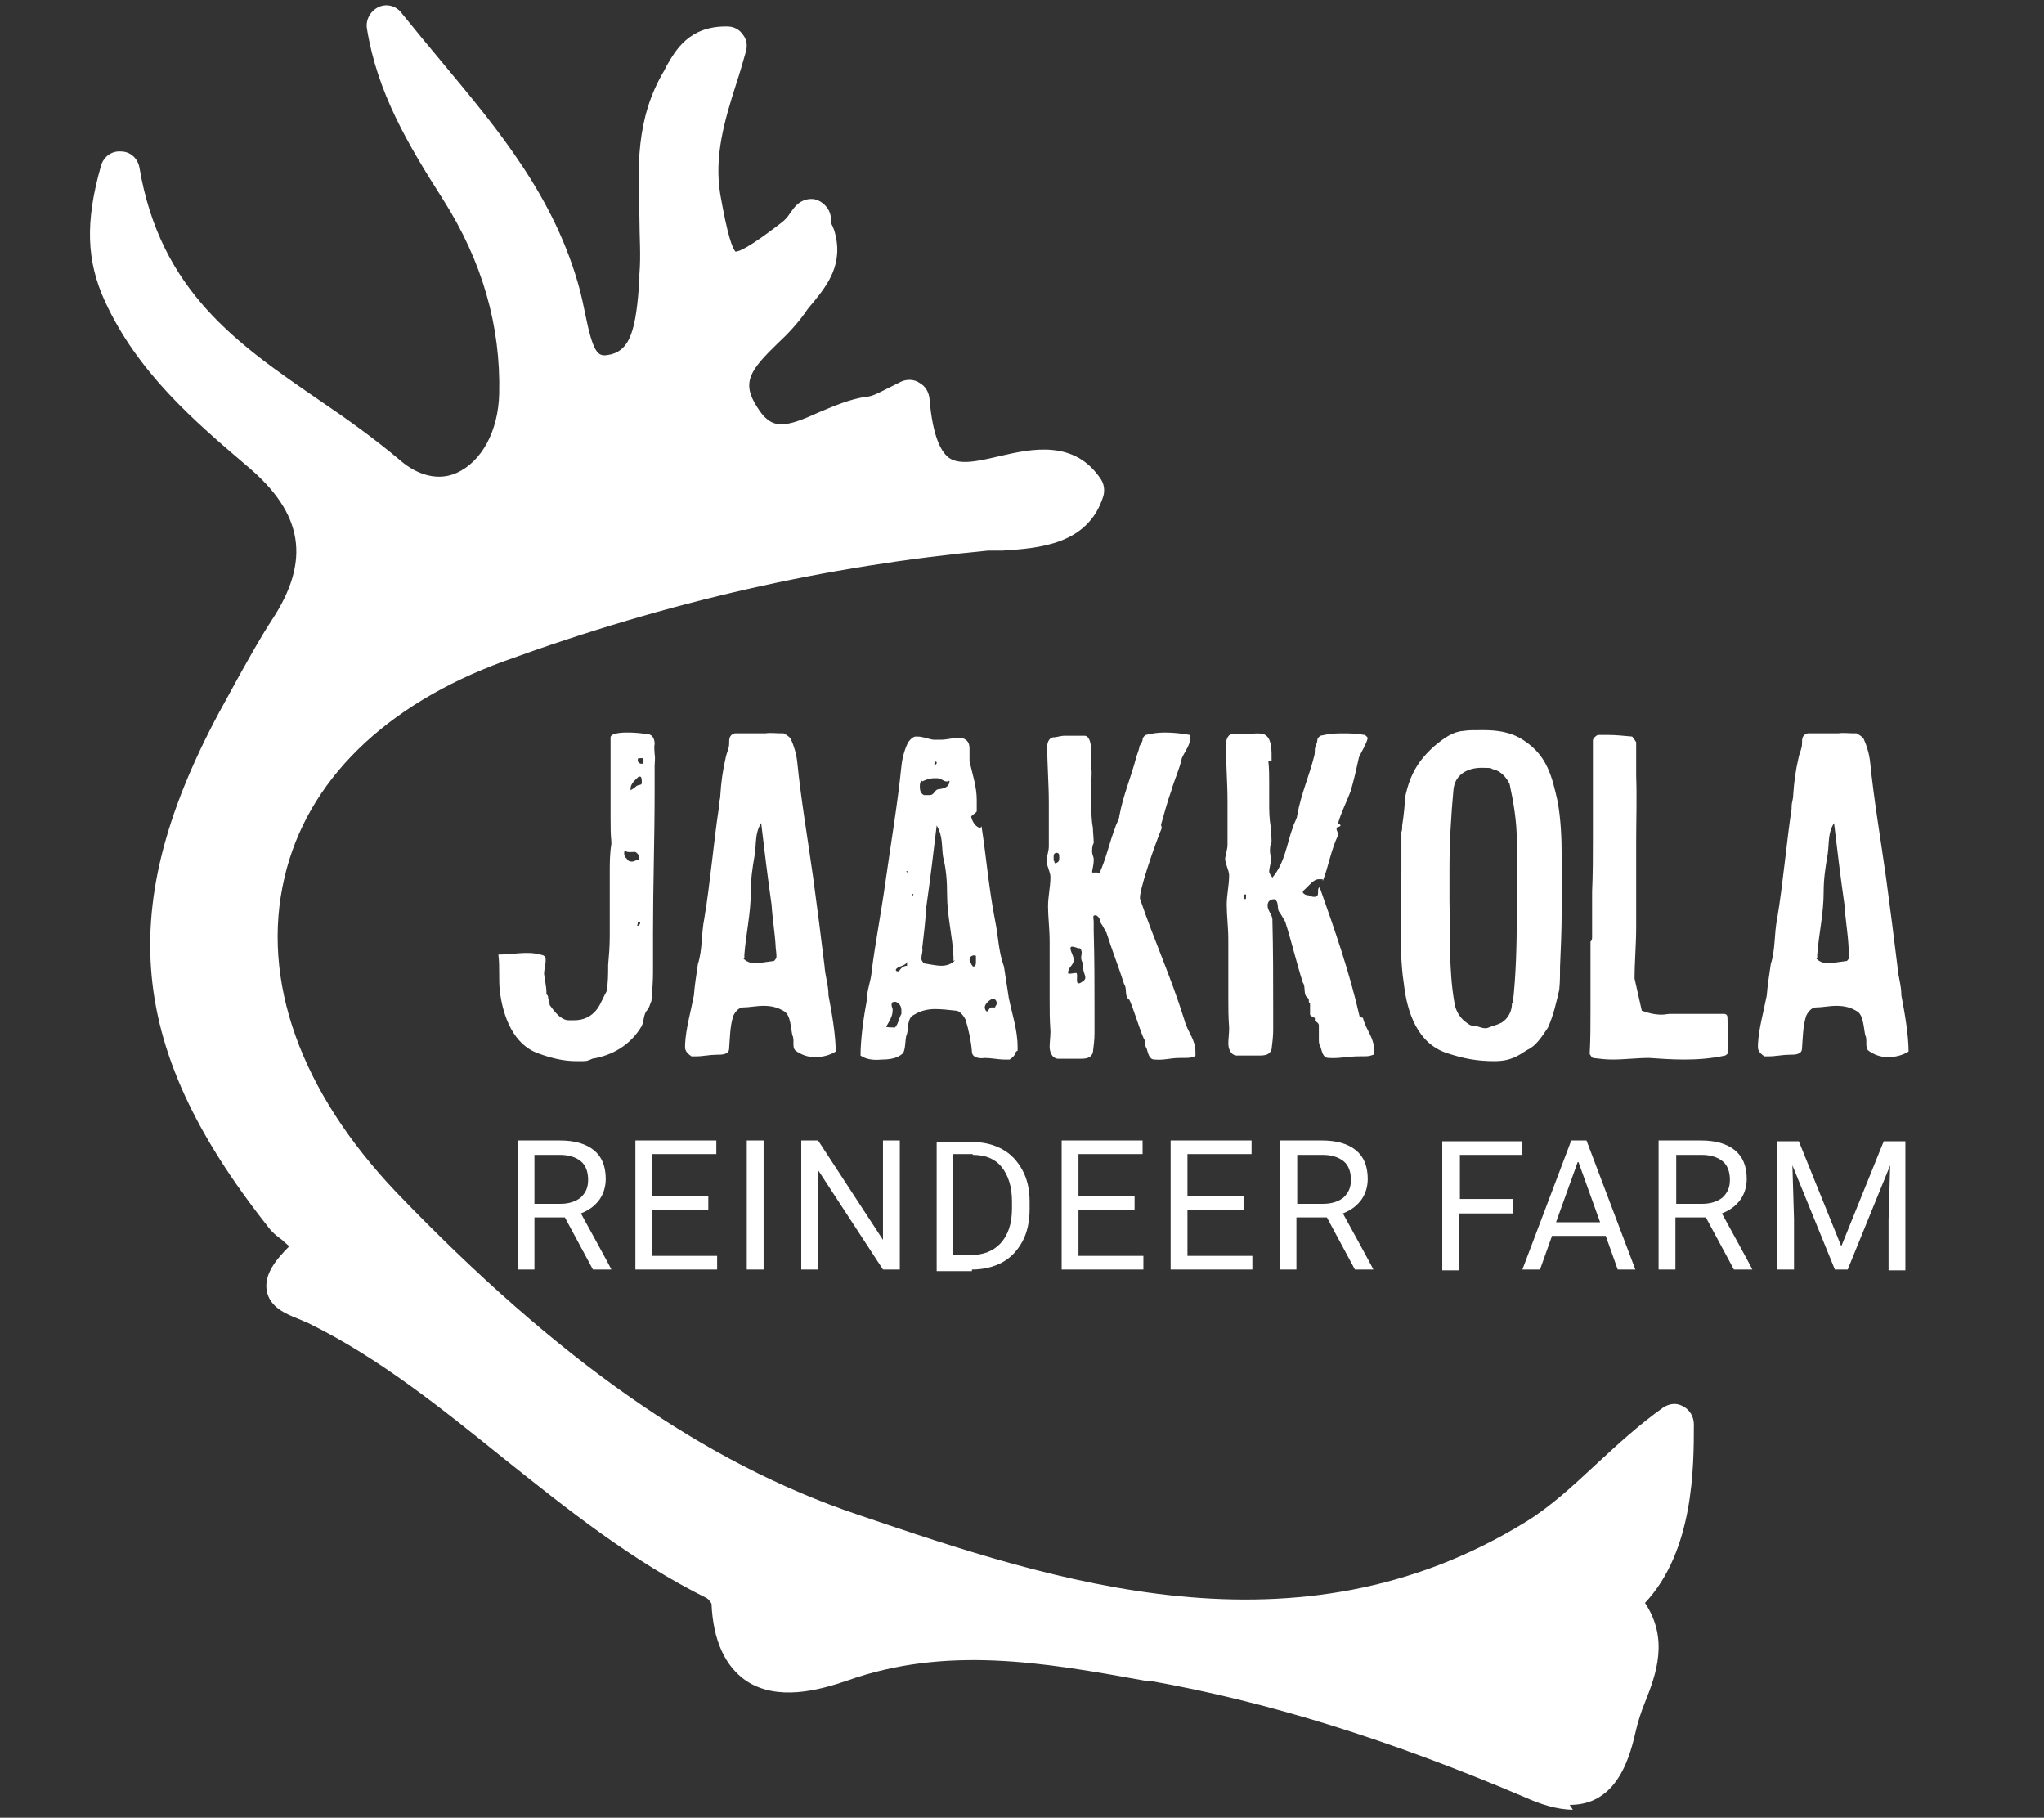 <?xml version="1.0" encoding="UTF-8"?>
<svg id="Layer_1" xmlns="http://www.w3.org/2000/svg" version="1.1" viewBox="0 0 255.1 226.8">
  <rect x="0" y="0" width="255.1" height="226.8" fill="#333333" stroke="none"/>
  <!-- Generator: Adobe Illustrator 29.7.1, SVG Export Plug-In . SVG Version: 2.1.1 Build 8)  -->
  <defs>
    <style>
      .st0 {
        fill: #fff;
      }
    </style>
  </defs>
  <path class="st0" d="M221.8,142.3v16.1h2.1v-6.3l-.2-6.7,5.3,13h1.6l5.3-13-.2,6.8v6.3h2.1v-16.1h-2.7l-5.3,13.1-5.3-13.1h-2.7ZM209.2,144.1h3.2c1.1,0,2,.3,2.6.8.6.5.9,1.3.9,2.3s-.3,1.6-.9,2.2c-.6.5-1.5.8-2.5.8h-3.3v-6.1ZM216.4,158.4h2.3c0-.1-3.8-7-3.8-7,1-.4,1.7-.9,2.3-1.7.5-.7.8-1.6.8-2.6,0-1.6-.5-2.8-1.5-3.6-1-.8-2.4-1.2-4.2-1.2h-5.3v16.1h2.1v-6.5h3.8l3.5,6.5ZM197,145l2.7,7.5h-5.5l2.7-7.5ZM201.9,158.4h2.2l-6.1-16.1h-1.9l-6.1,16.1h2.2l1.5-4.2h6.7l1.5,4.2ZM188.9,149.6h-6.7v-5.5h7.8v-1.7h-10v16.1h2.1v-7.1h6.7v-1.7ZM161.9,144.1h3.2c1.1,0,2,.3,2.6.8.6.5.9,1.3.9,2.3s-.3,1.6-.9,2.2c-.6.5-1.5.8-2.5.8h-3.3v-6.1ZM169.1,158.4h2.3c0-.1-3.8-7-3.8-7,1-.4,1.7-.9,2.3-1.7.5-.7.8-1.6.8-2.6,0-1.6-.5-2.8-1.5-3.6-1-.8-2.4-1.2-4.2-1.2h-5.3v16.1h2.1v-6.5h3.8l3.5,6.5ZM155.2,149.2h-7v-5.2h8v-1.7h-10.1v16.1h10.2v-1.7h-8.1v-5.7h7v-1.7ZM141.6,149.2h-7v-5.2h8v-1.7h-10.1v16.1h10.2v-1.7h-8.1v-5.7h7v-1.7ZM121.4,144.1c1.6,0,2.8.5,3.6,1.5s1.3,2.4,1.3,4.3v.9c0,1.9-.5,3.3-1.4,4.3-.9,1-2.2,1.5-3.8,1.5h-2.2v-12.6h2.5ZM121.3,158.4c1.4,0,2.7-.3,3.8-.9,1.1-.6,1.9-1.5,2.5-2.6s.9-2.5.9-4v-1c0-1.5-.3-2.8-.9-3.9-.6-1.1-1.4-2-2.5-2.6-1.1-.6-2.3-.9-3.7-.9h-4.5v16.1h4.4ZM112.3,142.3h-2.1v12.4l-8.1-12.4h-2.1v16.1h2.1v-12.4l8.1,12.4h2.1v-16.1ZM95.3,142.3h-2.1v16.1h2.1v-16.1ZM88.4,149.2h-7v-5.2h8v-1.7h-10.1v16.1h10.2v-1.7h-8.1v-5.7h7v-1.7ZM66.7,144.1h3.2c1.1,0,2,.3,2.6.8.6.5.9,1.3.9,2.3s-.3,1.6-.9,2.2c-.6.5-1.5.8-2.5.8h-3.3v-6.1ZM74,158.4h2.3c0-.1-3.8-7-3.8-7,1-.4,1.7-.9,2.3-1.7.5-.7.8-1.6.8-2.6,0-1.6-.5-2.8-1.5-3.6-1-.8-2.4-1.2-4.2-1.2h-5.3v16.1h2.1v-6.5h3.8l3.5,6.5Z"/>
  <path class="st0" d="M223.6,100.9c-.6,3.9-1.1,9.6-1.8,13.7-.4,2-.2,3.8-.8,5.7-.2,1.4-.4,2.6-.5,3.9-.4,2.1-1,4.1-1.1,6.1v.5c.1.5.5.8.8,1,.2,0,.4,0,.6,0,.8,0,1.7-.2,2.5-.2.7,0,1.6,0,1.6-.8.1-1.3.1-2.7.5-4,.2-.5.7-1.1,1.2-1.1.8,0,1.7-.2,2.6-.2,1,0,1.8.2,2.6.7.8.5.8,2.2,1,3,.3.5-.1,1.5.4,1.9.7.5,1.5.8,2.4.8.9,0,1.8-.2,2.6-.7,0-2.1-.5-4.9-.9-7,0-1.3-.4-2.3-.5-3.7-.4-3.3-.9-7.2-1.4-10.9-.7-5-1.5-9.6-2-14.5-.1-1-.4-2-.8-2.9-.1-.2-.5-.5-.9-.7-.1,0-.2,0-.3,0-.7,0-1.3-.1-2,0-.3,0-.6,0-.9,0h-2.2c-.2,0-.4,0-.7,0-.7.2-.7.7-.7,1.3s-.3,1.1-.4,1.6c-.4,1.7-.6,3.2-.7,4.8,0,.5-.2,1-.2,1.4M226.8,119.6v-.5c.2-2.6.8-5.1.8-7.8,0-1.6.2-3,.5-4.7.2-1.3,0-2.7.8-3.9.4,3.4.8,6.7,1.3,10.2.1,1.7.4,3.4.5,5.1,0,.4.1.8.1,1.2,0,0,0,.1,0,.2,0,.2-.2.4-.3.5-.7.1-1.5.2-2.2.3-.7,0-1.3-.2-1.7-.7M204,122.1c0-2.1.2-4.2.2-6.4v-10.5c0-2.9.1-5.6,0-8.4v-4.2c-.2-.3-.4-.6-.5-.7-1.1-.1-2.1-.2-3-.2s-.8,0-1.3,0c-.2.1-.6.4-.6.7v12.1c0,2.3,0,4.5-.1,6.8v4c0,.2,0,.6,0,.9s0,.4,0,.5c0,0,0,0,0,.2,0,.2,0,.4-.2.6,0,1.3,0,2.5,0,3.8v4.9c0,1.7,0,3.5-.1,5.3,0,0,.2.4.4.5.8.1,1.6.2,2.4.2,1.6,0,3.1-.2,4.6-.2,1.4.1,2.9.2,4.4.2s3.3-.1,5.1-.5c.4-.2.4-.4.4-.8,0-.4,0-.7,0-1,0-1-.1-1.8-.1-2.7h0c0-.4,0-.7-.5-.7-.6,0-1.2,0-1.8,0-1.2,0-2.3,0-3.6,0s-.5,0-.8,0-.2,0-.4,0c-.4,0-.7.1-1.1.1-.9,0-1.7-.2-2.5-.5M188.7,125.2c0,1-.5,1.9-1.3,2.4-.6.3-1.1.4-1.6.6-.6.3-1.3-.2-1.8-.2s-.7-.2-1.1-.5c-.7-.5-1.3-1.5-1.4-2.5-.7-4-.5-8.5-.6-12.5,0-.9,0-3.1,0-4.1,0-3.3.2-6.7.5-9.9.2-1.9,1.8-2.7,3.5-2.7s1,.1,1.5.2c.9.2,1.6,1,2,1.8.5,2.3.9,4.7.9,7s0,2.5,0,3.8c0,1.6,0,4.2,0,5.7,0,3.5-.1,7.5-.5,10.9M174.8,108.8v5.7c0,2.5,0,5.7.4,8.2.4,3.6,1.7,7.5,5.4,8.7,2.1.7,3.8,1,5.9,1s3-.7,4.1-1.4c1.1-.5,1.8-1.6,2.6-2.8.7-1.6,1-3,1.4-4.7.1-1,.1-2,.1-2.9.1-2.1.2-4.7.2-6.7s0-5.3,0-7.3-.1-4.4-.5-6.6c-.7-3.1-1.3-5.7-4.2-7.6-1.6-1.1-3.4-1.3-5.1-1.3s-1.7,0-2.5.1c-1.3.1-2.4.9-3.6,1.9-2,1.8-3,3.5-3.6,6.2-.1,1.3-.2,2.4-.4,3.7,0,.3,0,.6-.1.8,0,1.1,0,3.8,0,5M155.4,112.1c0,.1-.1.1-.2.1,0-.1,0-.3,0-.4s0-.2.2-.2.1,0,.1.2,0,.3,0,.4M169.7,126.9c-1.3-5.7-3.1-10.8-5-16.2-.2.1-.2.3-.2.5v.2c0,.3-.1.5-.5.5s-.5-.2-.8-.2h0c-.2,0-.6-.2-.6-.4s0-.1.1-.2c.7-.6,1.2-1.4,1.9-1.4s.4,0,.5.2c.7-1.8,1-3.8,1.9-5.7q0,0,0-.1c0-.2-.2-.5-.2-.7,0-.3.5-.2.5-.4s-.3-.1-.3-.3c.4-1.4,1.1-2.7,1.6-4.1.4-1.4.7-2.7,1-4.1.3-.7.9-1.6,1.1-2.4,0-.1-.3-.4-.4-.4-1.1-.2-1.9-.2-2.9-.2s-1.7.1-2.6.3c-.3.2-.4.4-.4.6,0,.3-.3.8-.3,1.1s0,.6-.1.9c-.6,2.4-1.6,4.6-2.1,7.3,0,.4-.4,1-.5,1.4-.8,2.1-1,4.5-2.6,6.4-.2-.3-.4-.5-.4-.8s.2-.9.2-1.4v-.2c0-.3-.1-.6-.1-.9s0-.8.2-1.1c0-.7-.1-1.4-.1-1.9-.2-1.1-.2-2.1-.2-3.1v-2.4c0-.8,0-1.9-.1-2.7,0-.1.2-.1.4-.1,0-1.1.1-2.9-1-3.3-.7-.2-1.6,0-2.4,0s-1,0-1.6,0c-.5.1-.7.8-.7,1.3,0,2.4.2,4.7.2,7.1s0,2.4,0,3.6,0,1.2,0,1.8c0,.5-.2,1.1-.3,1.7,0,.7.5,1.5.5,2.1,0,1.3-.3,2.4-.3,3.7s.2,2.8.2,4.4v7.3c0,1.4,0,2.1.1,3.6v.2c0,.5-.1,1.3-.1,1.8s.2,1.4,1,1.5h2.9c.7,0,1.3-.1,1.5-.8.1-.8.2-1.6.2-2.4s0-1.3,0-2.4c0-3.8,0-7.6-.1-11.4,0-.5-.6-1.1-.6-1.7s.4-.8.8-.8c0,0,0,0,.1,0,.5.3.3,1.1.5,1.5.3.4.5.8.8,1.3.8,2.5,1.4,5.1,2.2,7.6.4.5,0,1.5.6,1.9.3.2,0,.5.3.7,0,.2,0,.5,0,.7s0,.5,0,.7c.1.2.5.4.6.4v.4c.1.1.4.1.5.5,0,.2,0,.4,0,.5,0,.4,0,.8,0,1.2s0,.7.2,1c.2.6.3,1.4,1,1.4,1.3.1,2.5-.2,3.8-.2s1.2,0,1.8-.2c.1,0,.1,0,.1-.2s0-.3,0-.3c0-1.7-1-2.5-1.4-4.1M131.7,107.7h0c-.2,0,0-.3-.2-.3v-.5c0-.2,0-.4.3-.5.4,0,.4.2.4.7s-.3.5-.4.6M135.4,122.5c-.2-.3-.4.2-.8.2s0-1.3-.3-1.3-1,.2-1,0c0-.7.6-.9.7-1.5.1-.5-.4-1.1-.4-1.6s1.2.2,1.1,0c.2,0,.3.4.3.5,0,.5-.2.7.1,1.3.1.2.1.5.1.8,0,.5.5,1.1.1,1.4M144.9,102.9c.4-1.4.8-2.9,1.3-4.3.4-1.4,1-2.6,1.3-4,.3-.7.8-1.3,1-2.1,0-.1.1-.8,0-.8-1.1-.2-2.1-.3-3.1-.3s-1.5.1-2.4.3c-.3.2-.4.4-.4.6,0,.3-.4.7-.4.9s-.3,1-.4,1.3c-.6,2.4-1.6,4.6-2.1,7.3,0,.4-.4,1-.5,1.4-.8,2.1-1.1,3.8-2,5.8-.2-.3-.9,0-.9-.2s.2-.9.2-1.4v-.2c0-.3-.2-.6-.2-.9s0-.8.2-1.1c0-.7-.1-1.4-.1-1.9-.2-1.1-.2-2.1-.2-3.1v-2.4c0-.8.1-1.3,0-2,0-1.4.2-3.9-.8-4-.8,0-1.6,0-2.4,0s-1,.2-1.6.2c-.5.1-.7.7-.7,1.1,0,2.4.2,4.7.2,7.1s0,2.4,0,3.6,0,1.2,0,1.8c0,.5-.2,1.1-.3,1.7,0,.7.5,1.5.5,2.1,0,1.3-.3,2.4-.3,3.7s.2,2.8.2,4.4v7.3c0,1.4,0,2.3.1,3.8v.2c0,.5-.1,1.3-.1,1.8s.2,1.4,1,1.5h2.9c.7,0,1.3-.1,1.5-.8.1-.8.2-1.6.2-2.4s0-1.5,0-2.6c0-3.8,0-6.4-.1-10.2v-1.1c0-.4-.2-.8.2-.8,0,0,0,0,.1,0,.5.3.4.5.6,1,.3.4.4.7.7,1.2.8,2.5,1.4,3.9,2.2,6.4.4.5,0,1.5.6,1.9.3.2,1.7,5,2,5.1,0,.4,0,.7.2,1,.2.6.3,1.4,1,1.4,1.3.1,1.9-.2,3.2-.2s1.2,0,1.8-.2c.1,0,.1,0,.1-.2s0-.3,0-.3c0-1.7-1-2.5-1.4-4.1-1.8-5.7-3.7-9.7-5.5-15-.3-.7,1.9-7,2.7-8.9M113.8,111.9h-.1c0,0,0,0,.1,0M111.6,129.3s.1,0,.1-.2c0,0,0,0,0-.1,0,0,0,.1,0,.1,0,0,.1,0,.1,0,0,0-.1.1-.2.1M113.3,109c0-.2-.2-.2-.2-.3.2,0,.2,0,.2.1s0,0,0,.2M113.8,111.9h0v-.4c.1,0,.2.1.2.1,0,.1-.2.2-.2.2M116.6,95c.2,0,.3.1.3.1,0,.1,0,.3-.2.3s0-.4,0-.4M113.2,120.5c-.4,0-.8.3-1,.7-.2,0-.4,0-.4-.2.2-.5,1.2-.4,1.4-1,0,.2,0,.5,0,.5M121.8,120.1c0,.3-.1.5-.3.5-.2,0-.4-.6-.5-.8,0-.3.1-.5.5-.6.1,0,.3,0,.3.1v.8ZM124.2,125.7h-.5c-.2,0-.4.5-.5.5-.2,0-.3-.4-.3-.5,0-.5.7-1,1-1.1.3,0,.5.3.5.6,0,.1-.1.3-.2.4M112.5,126.5c-.3.5-.4,1.3-.8,1.7-.2,0-1.1,0-1.1-.1,0,0,0,0,0,0,.4-.7.8-1.3.8-2v-.2c0-.1-.2-.4-.1-.7,0-.2.3-.2.5-.2.5.2.7.6.7,1.1,0,.2,0,.4,0,.5M115.1,97.5c.4-.2,1-.4,1.4-.4s.4,0,.5,0c.4,0,.8.4,1.1.4s.2,0,.4-.1h0c0,.9-.8,1-1.5,1.1-.3.1-.5.7-.9.7-.2,0-.5,0-.8,0-.4-.2-.5-.6-.5-1s0-.7.3-.8M119.2,119.8c-.4.5-1.1.7-1.7.7-.7,0-1.5-.2-2.2-.3-.1-.1-.3-.4-.3-.5s0-.2,0-.2c0-.4.2-.8.1-1.2.2-1.7.4-3.4.5-5.1.5-3.5.9-6.8,1.3-10.2.8,1.3.6,2.6.8,3.9.4,1.6.5,3.1.5,4.7,0,2.7.7,5.3.8,7.8v.5ZM127,131.1v-.5c0-2.1-.7-4.1-1.1-6.1-.2-1.3-.4-2.6-.6-3.9-.7-1.9-.7-3.8-1.1-5.7-.8-4.1-1.1-7.9-1.7-11.8-.1.1-.1.2-.2.2-.7-.2-1-1-1.1-1.4.2-.3.7-.5.7-.7,0-.5,0-1,0-1.4,0-1.6-.5-3.1-.9-4.8,0-.5,0-1,0-1.6s-.2-1.1-.9-1.3c-.2,0-.4,0-.7,0-.7,0-1.3.2-2,.2s-.6,0-.9,0c-.7-.1-1.3-.4-2-.4s-.2,0-.3,0c-.4.1-.8.6-.9.8-.4.8-.7,1.9-.8,2.9-.5,4.9-1.3,9.5-2,14.5-.5,3.6-1.3,7.8-1.7,11-.1,1.4-.6,2.3-.6,3.6-.4,2.1-.8,4.9-.8,7,.7.5,1.7.6,2.6.5.9,0,1.9-.1,2.6-.7.5-.4.3-2,.6-2.5.2-.8,0-2,.9-2.4.8-.5,1.7-.7,2.6-.7.8,0,1.7.1,2.6.2.5,0,1,.7,1.2,1.1.4,1.3.7,2.7.8,4,0,.8,1,.9,1.6.8.8,0,1.7.2,2.5.2s.4,0,.6,0c.3-.2.7-.5.8-1M89.7,100.9c-.6,3.9-1.1,9.6-1.8,13.7-.4,2-.2,3.8-.8,5.7-.2,1.4-.4,2.6-.5,3.9-.4,2.1-1,4.1-1.1,6.1v.5c.1.5.5.8.8,1,.2,0,.4,0,.6,0,.8,0,1.7-.2,2.5-.2.7,0,1.6,0,1.6-.8.1-1.3.1-2.7.5-4,.2-.5.7-1.1,1.2-1.1.8,0,1.7-.2,2.6-.2,1,0,1.8.2,2.6.7.8.5.8,2.2,1,3,.3.5-.1,1.5.4,1.9.7.5,1.5.8,2.4.8.9,0,1.8-.2,2.6-.7,0-2.1-.5-4.9-.9-7,0-1.3-.4-2.3-.5-3.7-.4-3.3-.9-7.2-1.4-10.9-.7-5-1.5-9.6-2-14.5-.1-1-.4-2-.8-2.9-.1-.2-.5-.5-.9-.7-.1,0-.2,0-.3,0-.7,0-1.3-.1-2,0-.3,0-.6,0-.9,0h-2.2c-.2,0-.4,0-.7,0-.7.2-.7.7-.7,1.3s-.3,1.1-.4,1.6c-.4,1.7-.6,3.2-.7,4.8,0,.5-.2,1-.2,1.4M92.9,119.6v-.5c.2-2.6.8-5.1.8-7.8,0-1.6.2-3,.5-4.7.2-1.3,0-2.7.8-3.9.4,3.4.8,6.7,1.3,10.2.1,1.7.4,3.4.5,5.1,0,.4.1.8.1,1.2,0,0,0,.1,0,.2,0,.2-.2.4-.3.5-.7.1-1.5.2-2.2.3-.7,0-1.3-.2-1.7-.7M79.7,115.5c-.1,0-.2,0-.2-.1.1,0,.1-.2.1-.3,0,0,.1-.1.2-.1s.1.1.1.2q-.1.2-.2.3M79.6,94.7c0-.1.2-.1.3-.1h.4c0,.2.1.7-.2.7s-.5-.2-.5-.4h0ZM79.7,96.9c0,0,.1,0,.2,0,.2,0,.2.5.2.8s-.5.2-.7.4c-.2.2-.5.4-.7.5v-.2c0-.6.5-1,.9-1.4M78,106.1c.2.3.7.2,1,.2h.3c.2.1.5.4.5.7s0,.2-.2.3c-.2,0-.5.2-.7.2s-.5,0-.7-.4c-.2-.1-.3-.4-.3-.6s0-.3.2-.5M73.9,132.1c2.5-.4,4.8-1.7,6.2-4.1.3-.7.2-1.5.7-2,.3-.4.3-.7.5-1.1.1-1.2.2-2.4.2-3.6s0-1,0-1.5v-3.5c0-5.8.2-11.7.2-17.5v-1.8c0-.5,0-1,0-1.4s.1-1,0-1.5c0-.4-.1-.8,0-1.3,0-.5-.2-1.1-.8-1.2-.8-.1-1.6-.2-2.4-.2s-1.3,0-1.8.2c-.2,0-.5.2-.5.4,0,3.5,0,6.3,0,9.8s.1,2.4.1,3.5c-.2,1.2-.2,2.4-.2,3.5s0,2.3,0,3.4v1c0,1,0,1.9,0,2.9,0,.2,0,.5,0,.7,0,1.3-.1,2.5-.2,3.6,0,1.1,0,2.3-.2,3.3-.4.7-.7,1.5-1.1,2.1-.8,1.1-1.8,1.5-3,1.5s-.5,0-.7,0c-1-.1-1.7-1.1-2.3-1.9,0-.4-.2-.7-.2-1s-.3-.3-.2-.5c0-.8-.2-1.5-.3-2.4,0-.5.2-1.1.2-1.6s0-.5-.3-.7c-.7-.2-1.2-.3-2-.3-1.2,0-2.4.2-3.6.2.2,1.6,0,3.1.2,4.7.4,3.1,1.7,6.5,4.7,7.6,1.6.6,3.2,1,4.8,1s1.2,0,1.8-.2"/>
  <path class="st0" d="M196.3,225.8c-2,0-4.1-.7-6.1-1.6-16.7-7.1-32-11.9-46.8-14.5h-.5c-12.7-2.3-24.8-4.4-37.2,0-3.5,1.2-8.7,2.6-12.6,0-2.6-1.8-4.1-5-4.3-9.6-.1-.2-.4-.6-.6-.7-9.3-4.6-17.4-11.1-25.3-17.4-7.7-6.2-15.6-12.6-24.4-16.9-.5-.2-.9-.4-1.4-.6-1.5-.6-3.4-1.4-3.8-3.4-.4-2.1,1.2-4,2.8-5.6,0,0,0,0,0,0-.2-.2-.5-.4-.9-.8-.7-.5-1.3-1-1.8-1.7-18-22.8-19.2-40.8-4.8-66.4l1.2-2.2c1.3-2.3,2.6-4.7,4.1-7,4.9-7.4,4-13.3-3-19.2-6.7-5.7-13.7-11.7-17.8-20.6-2.3-5-2.5-9.9-.5-16.9.3-1.1,1.3-1.9,2.5-1.8,1.2,0,2.1.9,2.3,2,2.6,15.4,12.2,22,22.4,29,3.4,2.3,6.9,4.8,10.1,7.5,2.3,2,4.9,2.6,7.1,1.6,3.1-1.4,5.2-5.2,5.3-9.9.2-8.4-2.1-16.5-7-24.2-4.4-6.9-8.2-13.3-9.5-21.3-.2-1.1.4-2.2,1.4-2.7,1-.5,2.2-.2,2.9.7,1.7,2.1,3.5,4.3,5.1,6.2,6.9,8.3,14.1,16.8,17.2,28.5.2.8.4,1.7.6,2.7,1,5,1.6,5.5,2.8,5.3,2.9-.4,3.6-3.2,4-9.5v-.6c.2-2.3,0-4.7,0-7.1-.2-6.1-.5-12.3,3.1-18.3l.3-.6c1.1-1.9,2.8-5,7.6-4.9.8,0,1.5.4,1.9,1,.5.6.6,1.4.4,2.1-.4,1.4-.8,2.8-1.2,4-1.5,4.7-2.8,9.1-2,13.9.9,5.1,1.5,6.7,1.9,7.1.4,0,1.7-.5,5.7-3.6.4-.3.8-.7,1.1-1.2h0c.3-.4.5-.7.8-1,.7-.7,1.8-1,2.7-.6.9.4,1.6,1.3,1.6,2.3,0,0,0,.5,0,.5,0,0,0,0,0,0,.2.4.3.6.4.9,1.3,4.2-.9,6.9-2.5,8.9-.4.5-.8.9-1.1,1.4-1,1.4-2.2,2.7-3.4,3.8-3.5,3.4-4.6,4.9-2.6,8,1.8,2.9,3.4,2.6,7.8.6,1.9-.8,3.8-1.6,5.8-1.9.7,0,1.6-.5,2.6-1,.6-.3,1.2-.6,1.8-.9.7-.3,1.6-.3,2.3.2.7.4,1.1,1.1,1.2,1.9.4,4.9,1.5,6.7,2.4,7.4,1.4,1,3.8.4,6.4-.2,3.9-.9,9.3-2.1,12.6,2.9.4.6.5,1.4.3,2.1-1.9,6.1-8.1,6.5-12.6,6.8h-1.8c-20.1,1.9-39.8,6.3-60.4,13.8-14.8,5.4-24.6,14.9-27.4,27-3,12.8,2,26.7,14,39.3,20.1,20.9,38.3,33.7,57.6,40.2,24.4,8.3,54.7,18.5,83.3.9,3.1-1.9,5.9-4.5,8.8-7.2,2.6-2.4,5.3-4.9,8.4-7.1.8-.5,1.7-.6,2.5-.1.8.4,1.3,1.3,1.3,2.2h0c0,5.3,0,15.8-6.1,22.3,3,4.5,1.4,8.9,0,12.4-.5,1.2-.9,2.5-1.2,3.8-1,4.5-2.6,7.1-5,8.3-1,.5-2.1.7-3.2.7ZM88.9,200.1h0Z"/>
</svg>